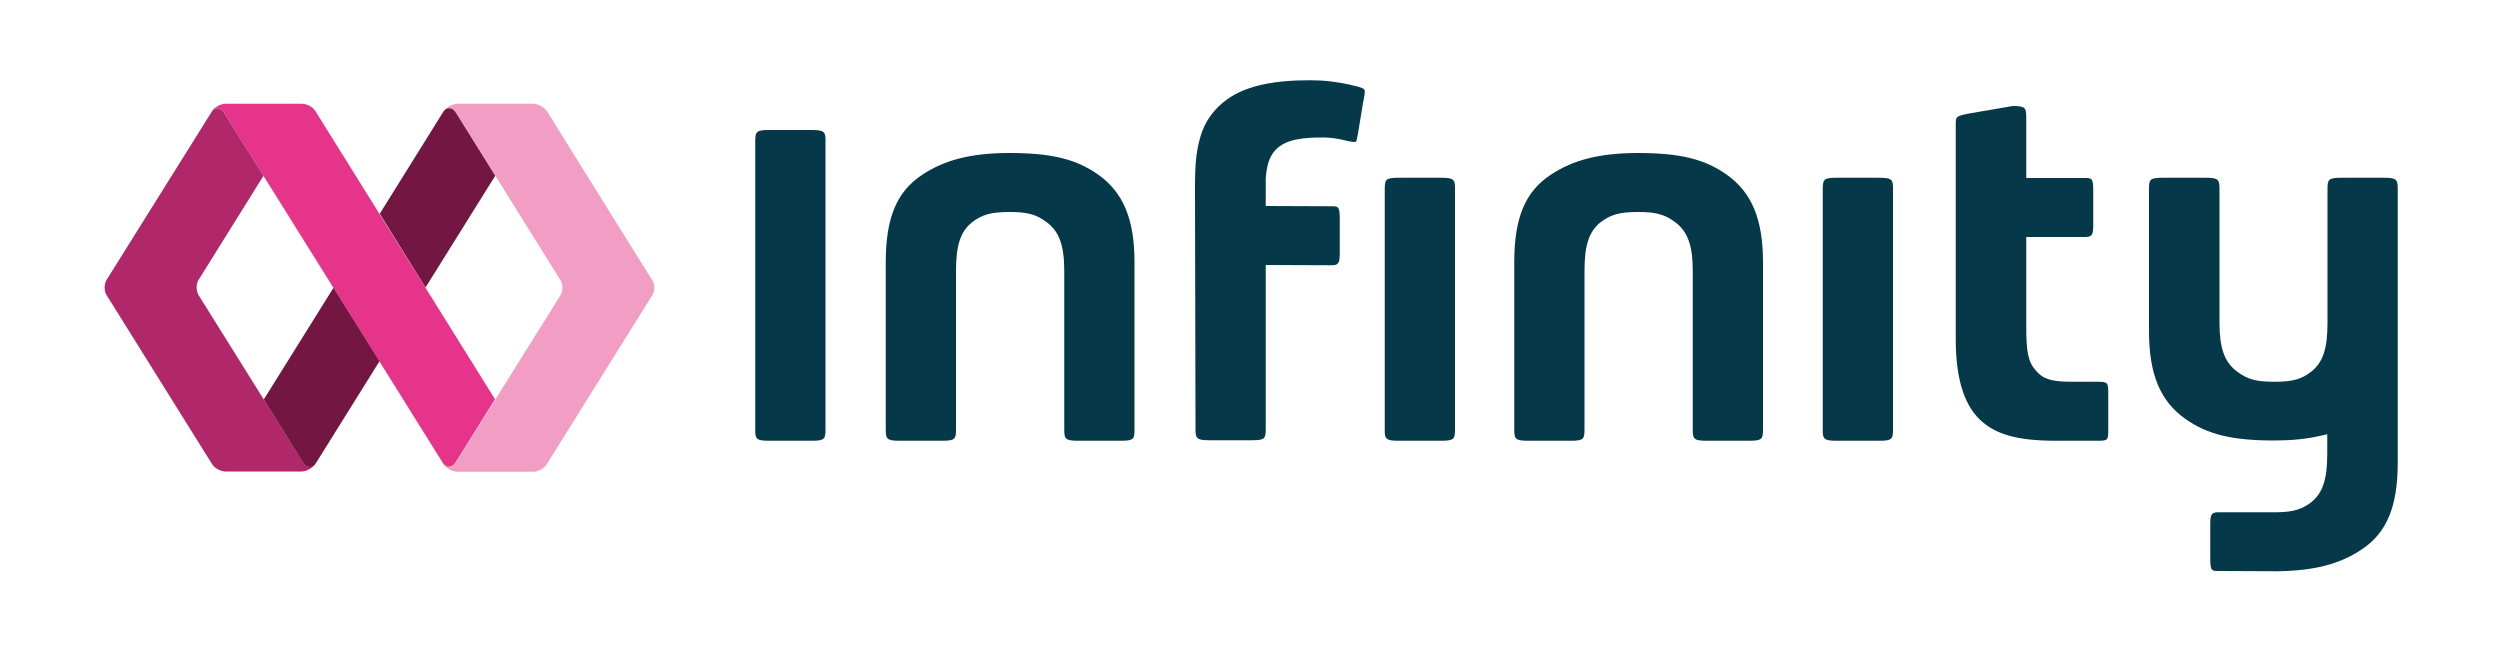 <?xml version="1.0" encoding="UTF-8"?> <svg xmlns="http://www.w3.org/2000/svg" xmlns:xlink="http://www.w3.org/1999/xlink" version="1.1" id="Layer_1" x="0px" y="0px" viewBox="0 0 1000 262" style="enable-background:new 0 0 1000 262;" xml:space="preserve"> <style type="text/css"> .st0{fill:#05394A;} .st1{fill:#F29DC3;} .st2{fill:#E7348B;} .st3{fill:#B0286A;} .st4{fill:#741642;} </style> <g> <g> <path class="st0" d="M307.5,52c-5.2,0-5.4,0.8-5.4,4.8v114.7c0,0.5,0,1,0,1.5c0.2,2.5,0.6,3.3,5.4,3.3h17.3c5.2,0,5.4-0.8,5.4-4.8 V56.8c0-0.5,0-1,0-1.5c-0.2-2.5-0.6-3.3-5.4-3.3H307.5z"></path> </g> </g> <g> <g> <path class="st0" d="M734.5,71.1c-5.2,0-5.4,0.8-5.4,4.8v95.6c0,0.5,0,1,0,1.5c0.2,2.5,0.6,3.3,5.4,3.3h17.3 c5.2,0,5.4-0.8,5.4-4.8V75.9c0-0.5,0-1,0-1.5c-0.2-2.5-0.6-3.3-5.4-3.3H734.5z"></path> </g> </g> <g> <g> <g> <path class="st0" d="M805.1,42.4l-17.5,3c-5.3,1.1-5.3,1.1-5.3,4.7v85.6c0,15.4,3.2,26,9.7,32.2c6.3,6,15.2,8.4,30.5,8.4H839 c4.3,0,4.3-0.2,4.3-4.8v-13.8c0-4.7-0.1-5-4.3-5h-10.1c-8.2,0-11.6-1-14.5-4.4c-3.3-3.7-3.9-7.8-3.9-18.2V94.8h23.3 c2.8,0,3.5-0.5,3.5-4.7V76.2c0-5-0.6-5-3.5-5h-23.3v-24C810.5,43.2,810.3,42.4,805.1,42.4z"></path> </g> </g> </g> <g> <g> <g> <path class="st0" d="M403.8,84.8c7.2,0,10.6,0.9,14.9,4.1c5,3.7,7,9.4,7,19.4v63.2c0,3.9,0.2,4.8,5.4,4.8h17.3 c5.3,0,5.4-0.8,5.4-4.8v-66.6c0-17.2-4.5-28-14.6-35.1c-8.8-6.2-18.7-8.6-35.4-8.6c-15.1,0-25.9,2.7-34.9,8.7 c-10.2,6.7-14.6,17.2-14.6,35v66.6c0,3.9,0.2,4.8,5.4,4.8h17.3c5.2,0,5.4-0.8,5.4-4.8v-63.2c0-10.2,1.8-15.6,6.3-19.3 C392.8,85.8,396.5,84.8,403.8,84.8z"></path> </g> </g> </g> <g> <g> <path class="st0" d="M559.3,71.1c-5.2,0-5.4,0.8-5.4,4.8v95.6c0,0.5,0,1,0,1.5c0.2,2.5,0.6,3.3,5.4,3.3h17.3 c5.2,0,5.4-0.8,5.4-4.8V75.9c0-0.5,0-1,0-1.5c-0.2-2.5-0.6-3.3-5.4-3.3H559.3z"></path> </g> </g> <g> <g> <g> <path class="st0" d="M655.2,84.8c7.2,0,10.6,0.9,14.9,4.1c5,3.7,7,9.4,7,19.4v63.2c0,3.9,0.2,4.8,5.4,4.8h17.3 c5.2,0,5.4-0.8,5.4-4.8v-66.6c0-17.2-4.5-28-14.6-35.1c-8.8-6.2-18.7-8.6-35.4-8.6c-15.1,0-25.9,2.7-34.9,8.7 c-10.2,6.7-14.6,17.2-14.6,35v66.6c0,3.9,0.2,4.8,5.4,4.8h17.3c5.2,0,5.4-0.8,5.4-4.8v-63.2c0-10.2,1.8-15.6,6.3-19.3 C644.2,85.8,647.9,84.8,655.2,84.8z"></path> </g> </g> </g> <g> <g> <path class="st0" d="M887.6,204.9c-2.8,0-3.5,0.5-3.5,4.7v13.8c0,5,0.6,5,3.5,5l23.1,0.1l0.3,0c14.5-0.2,24.8-2.8,33.5-8.6 c10.2-6.7,14.6-17.2,14.6-35v-109c0-3.9-0.2-4.8-5.4-4.8h-17.3c-5.2,0-5.4,0.8-5.4,4.8v53.3c0,10.2-1.8,15.6-6.3,19.3 c-4,3.2-7.6,4.2-15,4.2c-7.2,0-10.6-0.9-14.9-4.1c-5-3.7-7-9.4-7-19.4V75.9c0-3.9-0.2-4.8-5.4-4.8H865c-5.3,0-5.4,0.8-5.4,4.8 v56.6c0,17.2,4.5,28,14.6,35.1c8.8,6.2,18.7,8.6,35.4,8.6c7,0,13.1-0.6,18.6-1.9l2.7-0.6v7.8c0,10.2-1.8,15.6-6.3,19.3 c-3.7,2.9-7.3,4-13.6,4.1L887.6,204.9z"></path> </g> </g> <g> <g> <path class="st0" d="M524,32.1c-1.8,0-3.6,0.1-5.6,0.1c-16.7,0.8-26.8,4.8-33.5,13.2c-3.3,4.1-5.3,9.4-6.3,16.7 c-0.6,4.5-0.6,9.5-0.6,14.7c0,2.7,0.2,93.6,0.2,94.5c0,3.9,0.2,4.8,5.4,4.8h17.3c5.2,0,5.4-0.8,5.4-4.7V106l26.1,0.1 c2.8,0,3.5-0.5,3.5-4.7V87.5c0-5-0.6-5-3.5-5l-26.1-0.1V71.2c0.3-3.9,1-6.7,2.2-8.9c3.4-6.1,10.8-7.1,18.3-7.3 c5.1-0.1,7.4,0.2,11.9,1.3c1.7,0.4,3,0.6,3.7,0.4c0.2-0.2,0.5-1.7,0.6-2.4l0.2-0.9c0.8-4.7,1.3-7.8,2-12.2c0.1-0.5,0.2-1,0.3-1.5 c0.2-1.2,0.6-2.9,0.3-3.7c-0.3-0.8-2.4-1.3-4.1-1.7c-0.5-0.1-1.1-0.2-1.6-0.4C534.6,32.7,529.9,32.1,524,32.1z"></path> </g> </g> <g> <path class="st1" d="M260.9,112.1l-6.5-10.4l-23.8-38.2h0l-11.8-19c-0.4-0.6-0.9-1.1-1.5-1.5c-0.6-0.5-1.3-0.8-2-1.1 c-0.7-0.2-1.3-0.4-1.9-0.4h0h-29.7h-0.7c-2,0-4.4,1.4-5.4,3l-0.3,0.5c0.5-0.8,1.2-1.6,2.4-1.6c1.6,0,2.5,1.3,3.1,2.3l0,0l11.1,17.8 h0l30.3,48.6c1,1.7,1,4.4,0,6l-41.5,66.4l0,0c-0.6,1-1.5,2.3-3.1,2.3c-1.2,0-1.9-0.8-2.4-1.6l0.3,0.5c1,1.7,3.5,3,5.4,3h30.4 c2,0,4.4-1.4,5.4-3l42.2-67.6C262,116.4,262,113.7,260.9,112.1z"></path> <path class="st2" d="M177.1,185.1c0.5,0.8,1.2,1.6,2.4,1.6c1.6,0,2.5-1.3,3.1-2.3l0,0l15.4-24.7L126.2,44.5c-1-1.7-3.5-3-5.4-3 h-0.1H90.2h0c-1.5,0-3.2,0.8-4.4,1.8c-0.6,0.5-0.9,1-1,1.2l0,0c0,0,0,0,0,0L84.5,45c0.5-0.8,1.2-1.6,2.4-1.6c1.3,0,2.1,0.8,2.7,1.6 c0.2,0.2,0.3,0.5,0.4,0.7l0,0L177.1,185.1z"></path> <g> <path class="st3" d="M124,186.7c-1.6,0-2.5-1.3-3.1-2.3l0,0l-41.5-66.4c-1-1.7-1-4.4,0-6l26-41.7L90,45.7 c-0.1-0.2-0.3-0.4-0.4-0.7c-0.6-0.8-1.4-1.6-2.7-1.6c-1.2,0-1.9,0.8-2.4,1.6l-41.9,67c-1,1.7-1,4.4,0,6l42.2,67.6 c1,1.7,3.5,3,5.4,3h30.4c2,0,4.4-1.4,5.4-3l0.3-0.5C125.9,185.9,125.2,186.7,124,186.7z"></path> </g> <g> <path class="st4" d="M151.8,144.5l-18.4-29.4l-27.9,44.7l15.4,24.7l0,0c0.6,1,1.5,2.3,3.1,2.3c1.2,0,1.9-0.8,2.4-1.6l0,0 L151.8,144.5z"></path> <path class="st4" d="M170.2,115l27.9-44.7l-4.3-6.9h0l-11.1-17.8l0,0c-0.6-1-1.5-2.3-3.1-2.3c-1.2,0-1.9,0.8-2.4,1.6l-25.3,40.6 L170.2,115z"></path> </g> </g> </svg> 